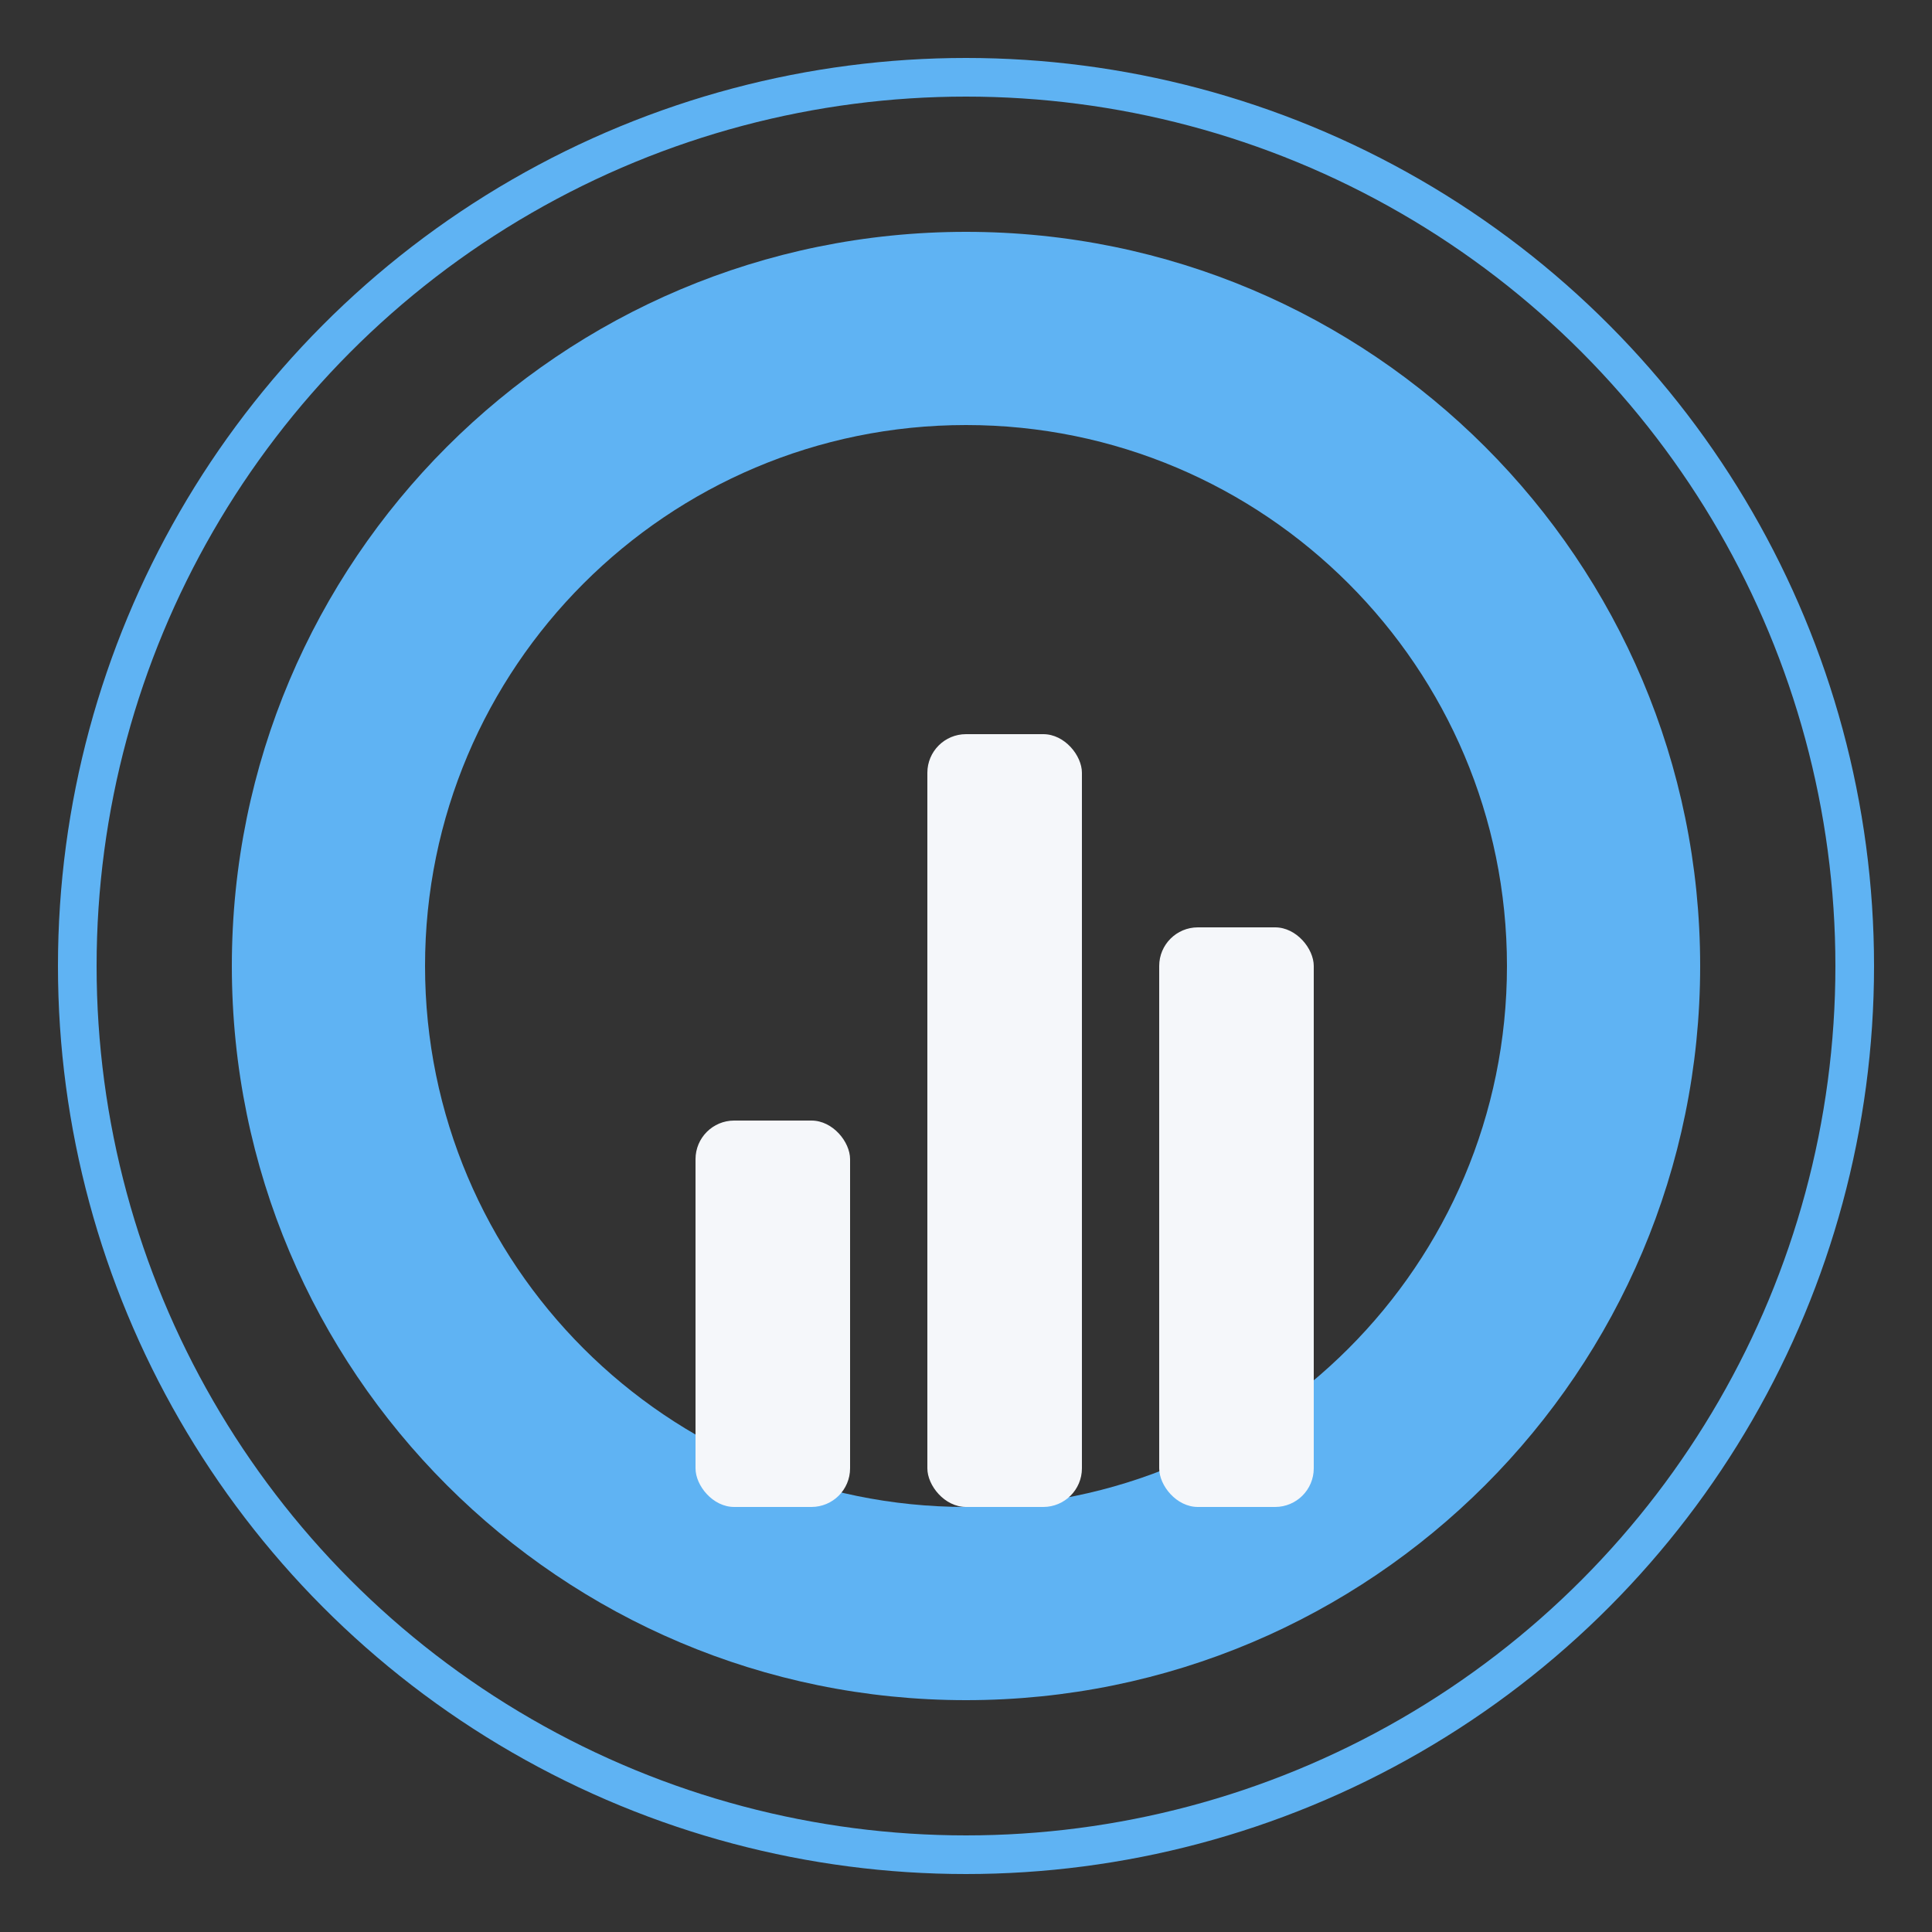 <svg viewBox="0 0 100 100" fill="none" xmlns="http://www.w3.org/2000/svg" class="w-8 h-8">
  <rect x="0" y="0" width="100" height="100" fill="#333333" stroke="none"/>
  <defs>
    <linearGradient id="gradient-light" x1="0%" y1="0%" x2="100%" y2="100%">
      <stop offset="0%" stop-color="#5fb3f3"></stop>
      <stop offset="100%" stop-color="#3d8cd6"></stop>
    </linearGradient>
    <linearGradient id="gradient-dark" x1="0%" y1="0%" x2="100%" y2="100%">
      <stop offset="0%" stop-color="#5fb3f3"></stop>
      <stop offset="100%" stop-color="#3d8cd6"></stop>
    </linearGradient>
  </defs>
  <circle cx="50" cy="50" r="46" stroke="#5fb3f3" stroke-width="2" fill="none" class="transition-all duration-300"></circle>
  <path d="M50 12C29.01 12 12 29.01 12 50C12 70.99 29.01 88 50 88C70.99 88 88 70.99 88 50C88 29.01 70.99 12 50 12ZM50 78C34.54 78 22 65.46 22 50C22 34.54 34.54 22 50 22C65.46 22 78 34.54 78 50C78 65.46 65.46 78 50 78Z" fill="#5fb3f3" class="transition-all duration-300"></path>
  <rect x="36" y="58" width="8" height="20" rx="2" fill="#f5f7fa" class="transition-all duration-300"></rect>
  <rect x="48" y="38" width="8" height="40" rx="2" fill="#f5f7fa" class="transition-all duration-300"></rect>
  <rect x="60" y="48" width="8" height="30" rx="2" fill="#f5f7fa" class="transition-all duration-300"></rect>
</svg>